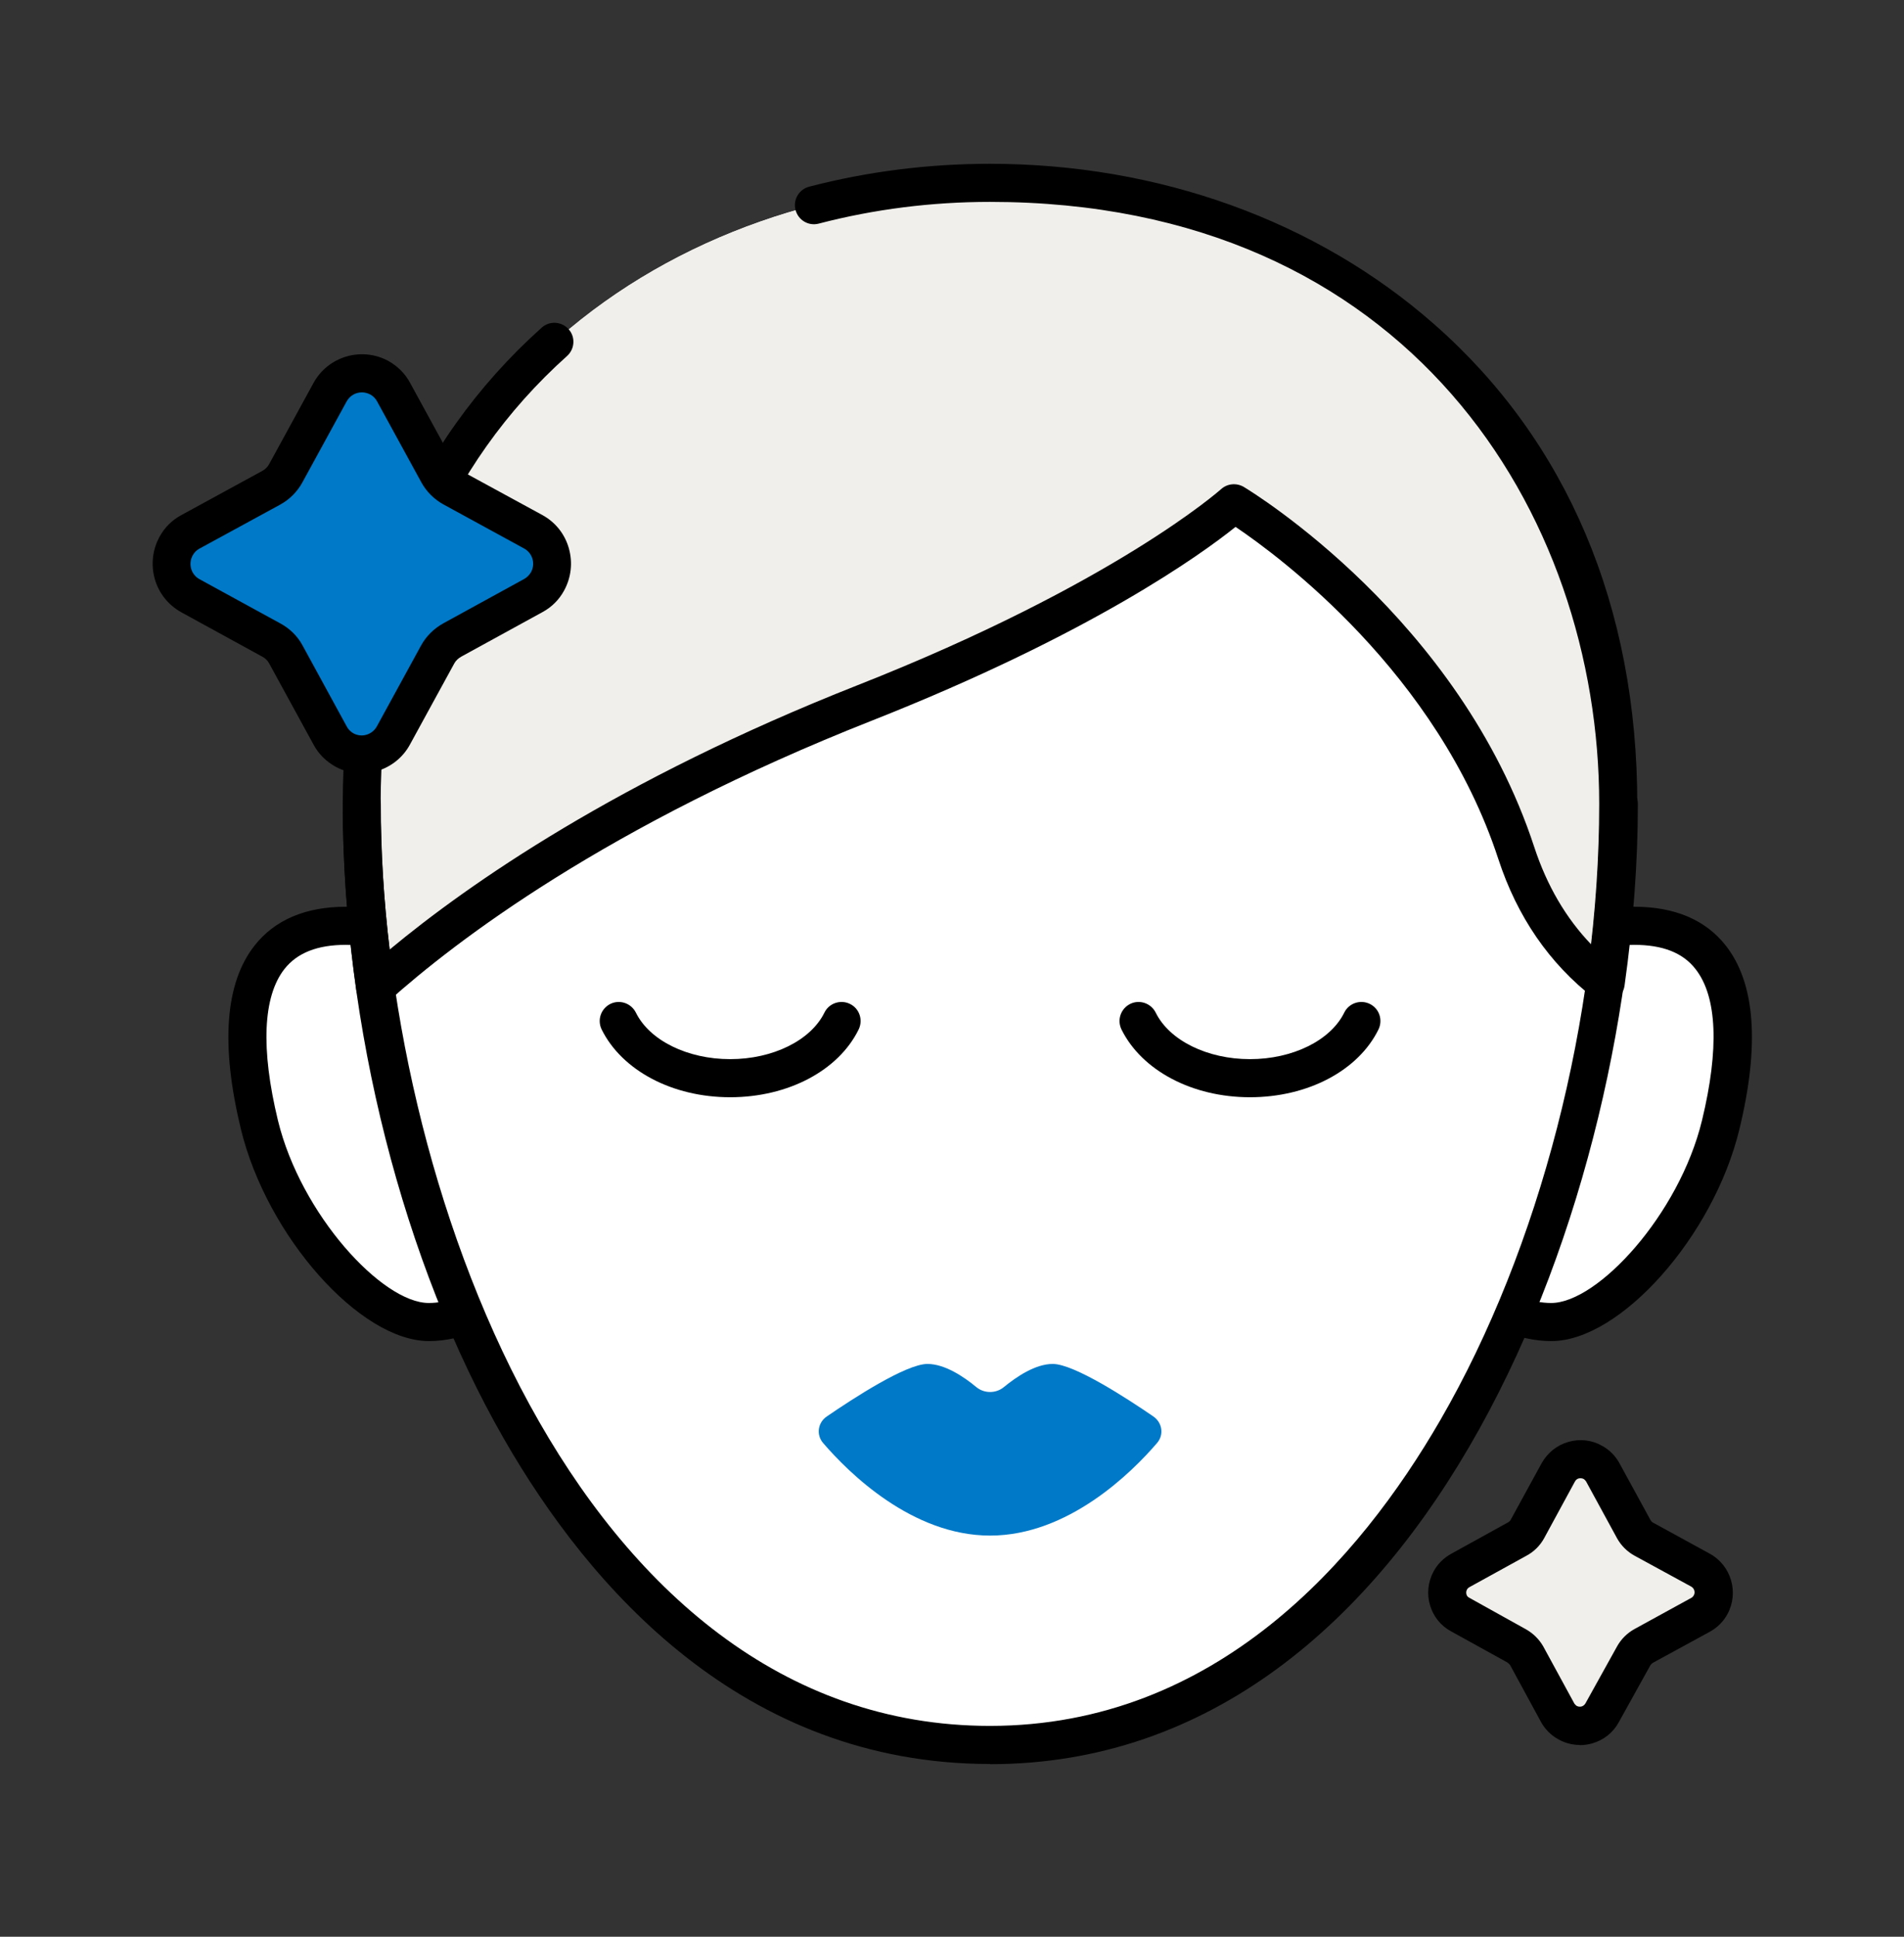 <svg width="60" height="61" viewBox="0 0 60 61" fill="none" xmlns="http://www.w3.org/2000/svg">
<rect x="0" y="0" width="60" height="61" fill="#333333" stroke="none"/>
<path d="M15.732 32.057C15.732 32.057 14.034 29.159 10.908 29.159C7.782 29.159 7.332 31.931 8.184 35.435C8.928 38.495 11.646 41.639 13.524 41.639C15.402 41.639 17.166 39.725 17.166 39.725L15.738 32.057H15.732Z" fill="white"/>
<path d="M13.517 42.239C11.345 42.239 8.417 38.939 7.595 35.579C6.947 32.915 7.091 30.965 8.021 29.783C8.657 28.973 9.629 28.559 10.901 28.559C14.333 28.559 16.169 31.625 16.247 31.751L16.301 31.841L17.807 39.911L17.603 40.133C17.525 40.217 15.635 42.239 13.517 42.239ZM10.901 29.759C10.001 29.759 9.365 30.011 8.963 30.521C8.285 31.385 8.213 33.035 8.759 35.291C9.479 38.249 12.047 41.039 13.511 41.039C14.669 41.039 15.917 40.085 16.505 39.527L15.155 32.279C14.861 31.841 13.355 29.759 10.895 29.759H10.901Z" fill="black"/>
<path d="M46.668 32.057C46.668 32.057 48.366 29.159 51.492 29.159C54.618 29.159 55.068 31.931 54.216 35.435C53.472 38.495 50.754 41.639 48.876 41.639C46.998 41.639 45.234 39.725 45.234 39.725L46.662 32.057H46.668Z" fill="white"/>
<path d="M48.882 42.239C46.764 42.239 44.88 40.217 44.802 40.133L44.598 39.911L46.104 31.841L46.158 31.751C46.236 31.619 48.072 28.559 51.504 28.559C52.776 28.559 53.748 28.973 54.384 29.783C55.314 30.965 55.458 32.915 54.81 35.579C53.994 38.939 51.06 42.239 48.888 42.239H48.882ZM45.888 39.521C46.374 39.977 47.628 41.039 48.882 41.039C50.346 41.039 52.914 38.255 53.634 35.291C54.18 33.035 54.114 31.391 53.43 30.521C53.028 30.005 52.392 29.759 51.492 29.759C49.032 29.759 47.526 31.841 47.232 32.279L45.882 39.521H45.888Z" fill="black"/>
<path d="M51 25.319C51 38.351 44.046 54.959 31.2 54.959C18.354 54.959 11.4 38.351 11.4 25.319C11.4 12.287 21.336 5.759 31.2 5.759C41.064 5.759 51 12.293 51 25.319Z" fill="white"/>
<path d="M31.2 5.759C21.336 5.759 11.4 12.293 11.4 25.319C11.4 27.191 11.544 29.135 11.82 31.091C13.896 29.231 18.744 25.481 27.24 22.139C35.568 18.857 38.874 15.851 38.874 15.851C38.874 15.851 45.456 19.799 47.766 26.867C48.42 28.871 49.536 30.155 50.58 30.965C50.85 29.051 50.994 27.149 50.994 25.319C50.994 12.287 41.058 5.759 31.194 5.759H31.2Z" fill="#F1EFEB"/>
<path d="M11.821 31.691C11.749 31.691 11.683 31.679 11.617 31.655C11.407 31.577 11.257 31.397 11.227 31.175C10.945 29.171 10.801 27.203 10.801 25.319C10.801 24.989 11.071 24.719 11.401 24.719C11.731 24.719 12.001 24.989 12.001 25.319C12.001 26.801 12.091 28.343 12.277 29.909C14.761 27.845 19.471 24.557 27.025 21.581C35.125 18.389 38.443 15.437 38.479 15.407C38.677 15.227 38.965 15.203 39.193 15.335C39.469 15.503 45.991 19.481 48.349 26.681C48.745 27.887 49.345 28.919 50.149 29.753C50.323 28.235 50.413 26.747 50.413 25.319C50.413 24.989 50.683 24.719 51.013 24.719C51.343 24.719 51.613 24.989 51.613 25.319C51.613 27.161 51.469 29.087 51.193 31.049C51.163 31.259 51.025 31.439 50.827 31.523C50.629 31.601 50.401 31.571 50.233 31.439C48.823 30.347 47.809 28.871 47.215 27.053C45.301 21.203 40.309 17.519 38.935 16.595C37.873 17.447 34.393 19.967 27.475 22.697C19.117 25.991 14.341 29.651 12.235 31.541C12.121 31.643 11.977 31.697 11.833 31.697L11.821 31.691Z" fill="black"/>
<path d="M31.201 55.559C23.395 55.559 18.565 49.991 15.883 45.323C12.697 39.779 10.801 32.297 10.801 25.319C10.801 19.175 12.967 13.991 17.071 10.319C17.317 10.097 17.695 10.121 17.917 10.367C18.139 10.613 18.115 10.991 17.869 11.213C14.029 14.651 11.995 19.529 11.995 25.319C11.995 37.031 18.097 54.359 31.195 54.359C38.323 54.359 42.847 49.121 45.391 44.723C48.523 39.311 50.395 32.057 50.395 25.319C50.395 16.187 44.389 6.359 31.195 6.359C29.365 6.359 27.547 6.587 25.801 7.043C25.477 7.127 25.153 6.935 25.069 6.611C24.985 6.293 25.177 5.963 25.501 5.879C27.349 5.399 29.263 5.159 31.195 5.159C36.511 5.159 41.485 6.953 45.187 10.205C49.381 13.883 51.595 19.109 51.595 25.325C51.595 37.517 45.109 55.565 31.195 55.565L31.201 55.559Z" fill="black"/>
<path d="M33.174 42.959C32.628 42.959 32.034 43.361 31.638 43.685C31.386 43.895 31.014 43.895 30.762 43.685C30.372 43.361 29.772 42.959 29.226 42.959C28.554 42.959 26.892 44.039 26.052 44.615C25.77 44.807 25.716 45.191 25.938 45.449C26.742 46.385 28.74 48.365 31.2 48.365C33.66 48.365 35.658 46.385 36.462 45.449C36.684 45.191 36.63 44.813 36.348 44.615C35.508 44.039 33.846 42.959 33.174 42.959Z" fill="#0079C8"/>
<path d="M39.39 34.559C37.572 34.559 35.982 33.719 35.34 32.423C35.196 32.123 35.316 31.769 35.616 31.619C35.91 31.475 36.27 31.595 36.42 31.895C36.852 32.771 38.046 33.359 39.39 33.359C40.734 33.359 41.928 32.771 42.36 31.895C42.504 31.595 42.87 31.475 43.164 31.619C43.464 31.763 43.584 32.123 43.44 32.423C42.804 33.719 41.214 34.559 39.39 34.559Z" fill="black"/>
<path d="M23.009 34.559C21.191 34.559 19.601 33.719 18.959 32.423C18.815 32.123 18.935 31.769 19.235 31.619C19.529 31.475 19.889 31.595 20.039 31.895C20.471 32.771 21.665 33.359 23.009 33.359C24.353 33.359 25.547 32.771 25.979 31.895C26.123 31.595 26.489 31.475 26.783 31.619C27.083 31.763 27.203 32.123 27.059 32.423C26.423 33.719 24.833 34.559 23.009 34.559Z" fill="black"/>
<path d="M14.256 15.365L16.812 16.757C17.364 17.063 17.562 17.759 17.256 18.311C17.154 18.497 16.998 18.653 16.812 18.755L14.256 20.153C14.064 20.255 13.902 20.411 13.8 20.603L12.402 23.159C12.102 23.711 11.406 23.909 10.854 23.609C10.662 23.507 10.506 23.351 10.404 23.159L9.006 20.603C8.898 20.411 8.742 20.255 8.55 20.153L5.994 18.755C5.442 18.449 5.244 17.753 5.55 17.201C5.652 17.015 5.808 16.859 5.994 16.757L8.55 15.365C8.742 15.257 8.904 15.101 9.006 14.909L10.404 12.353C10.704 11.801 11.4 11.603 11.952 11.903C12.144 12.005 12.3 12.161 12.402 12.353L13.8 14.909C13.908 15.101 14.064 15.263 14.256 15.365Z" fill="#0079C8"/>
<path d="M11.399 24.359C11.111 24.359 10.823 24.287 10.565 24.143C10.277 23.981 10.037 23.747 9.881 23.453L8.483 20.897C8.435 20.807 8.363 20.735 8.273 20.687L5.711 19.283C5.303 19.055 5.003 18.683 4.877 18.233C4.751 17.783 4.805 17.315 5.027 16.907C5.183 16.619 5.417 16.385 5.705 16.229L8.267 14.831C8.357 14.783 8.435 14.705 8.483 14.615L9.881 12.059C10.343 11.219 11.399 10.913 12.239 11.369C12.527 11.531 12.767 11.765 12.923 12.059L14.321 14.615C14.369 14.705 14.447 14.783 14.537 14.831L17.093 16.223C17.507 16.451 17.801 16.823 17.927 17.273C18.053 17.723 17.999 18.191 17.777 18.599C17.621 18.887 17.387 19.121 17.099 19.277L14.537 20.681C14.441 20.735 14.363 20.807 14.315 20.897L12.917 23.453C12.695 23.861 12.323 24.155 11.879 24.287C11.717 24.335 11.555 24.359 11.393 24.359H11.399ZM11.399 12.359C11.207 12.359 11.027 12.461 10.925 12.641L9.527 15.197C9.365 15.491 9.125 15.731 8.831 15.893L6.275 17.285C6.191 17.333 6.119 17.405 6.071 17.495C5.927 17.759 6.017 18.089 6.281 18.239L8.837 19.637C9.125 19.793 9.371 20.027 9.533 20.327L10.931 22.889C10.979 22.979 11.057 23.051 11.141 23.099C11.267 23.165 11.411 23.183 11.549 23.141C11.687 23.099 11.801 23.009 11.873 22.883L13.271 20.327C13.433 20.033 13.679 19.793 13.973 19.631L16.523 18.233C16.607 18.185 16.679 18.113 16.733 18.023C16.877 17.759 16.787 17.429 16.523 17.279L13.973 15.887C13.679 15.725 13.439 15.485 13.277 15.191L11.879 12.635C11.831 12.545 11.753 12.473 11.669 12.425C11.585 12.383 11.501 12.359 11.411 12.359H11.399Z" fill="black"/>
<path d="M51.79 48.479L53.584 49.457C53.974 49.667 54.112 50.159 53.902 50.543C53.83 50.675 53.716 50.789 53.584 50.861L51.79 51.839C51.658 51.911 51.55 52.019 51.472 52.157L50.476 53.951C50.26 54.335 49.774 54.473 49.384 54.257C49.252 54.185 49.15 54.077 49.078 53.951L48.1 52.157C48.022 52.025 47.914 51.917 47.776 51.839L46.012 50.861C45.628 50.651 45.484 50.171 45.688 49.787C45.76 49.649 45.874 49.541 46.012 49.463L47.794 48.479C47.932 48.407 48.04 48.299 48.118 48.161L49.096 46.367C49.312 45.983 49.798 45.845 50.188 46.061C50.32 46.133 50.422 46.241 50.494 46.367L51.472 48.161C51.544 48.293 51.652 48.401 51.79 48.479Z" fill="#F1EFEB"/>
<path d="M49.781 54.959C49.547 54.959 49.313 54.899 49.103 54.779C48.875 54.653 48.689 54.467 48.563 54.239L47.585 52.439C47.585 52.439 47.537 52.385 47.501 52.361L45.731 51.383C45.407 51.209 45.167 50.915 45.065 50.561C44.957 50.207 44.999 49.829 45.173 49.499C45.299 49.259 45.497 49.067 45.737 48.935L47.519 47.951C47.561 47.927 47.585 47.903 47.603 47.873L48.581 46.085C48.767 45.755 49.067 45.515 49.427 45.413C49.787 45.311 50.165 45.353 50.489 45.539C50.717 45.665 50.903 45.851 51.029 46.079L52.013 47.879C52.031 47.909 52.055 47.939 52.091 47.957L53.879 48.935C54.557 49.307 54.803 50.159 54.437 50.837C54.311 51.071 54.119 51.263 53.879 51.395L52.085 52.373C52.055 52.391 52.025 52.421 52.007 52.451L51.011 54.245C50.831 54.575 50.531 54.809 50.171 54.911C50.045 54.947 49.913 54.965 49.787 54.965L49.781 54.959ZM49.805 46.559C49.805 46.559 49.763 46.559 49.751 46.565C49.721 46.571 49.667 46.595 49.631 46.661L48.659 48.449C48.527 48.689 48.329 48.881 48.089 49.007L46.313 49.985C46.277 50.003 46.247 50.033 46.229 50.063C46.193 50.129 46.205 50.183 46.211 50.213C46.217 50.243 46.241 50.297 46.307 50.327L48.077 51.311C48.305 51.437 48.497 51.623 48.629 51.851L49.613 53.657C49.613 53.657 49.655 53.711 49.685 53.729C49.751 53.765 49.811 53.753 49.841 53.747C49.877 53.735 49.925 53.711 49.961 53.651L50.957 51.857C51.083 51.629 51.275 51.437 51.503 51.311L53.297 50.327C53.333 50.309 53.357 50.279 53.375 50.249C53.429 50.153 53.393 50.027 53.297 49.973L51.503 48.995C51.275 48.869 51.083 48.677 50.957 48.449L49.979 46.655C49.979 46.655 49.937 46.601 49.907 46.583C49.871 46.565 49.841 46.559 49.811 46.559H49.805Z" fill="black"/>
</svg>

